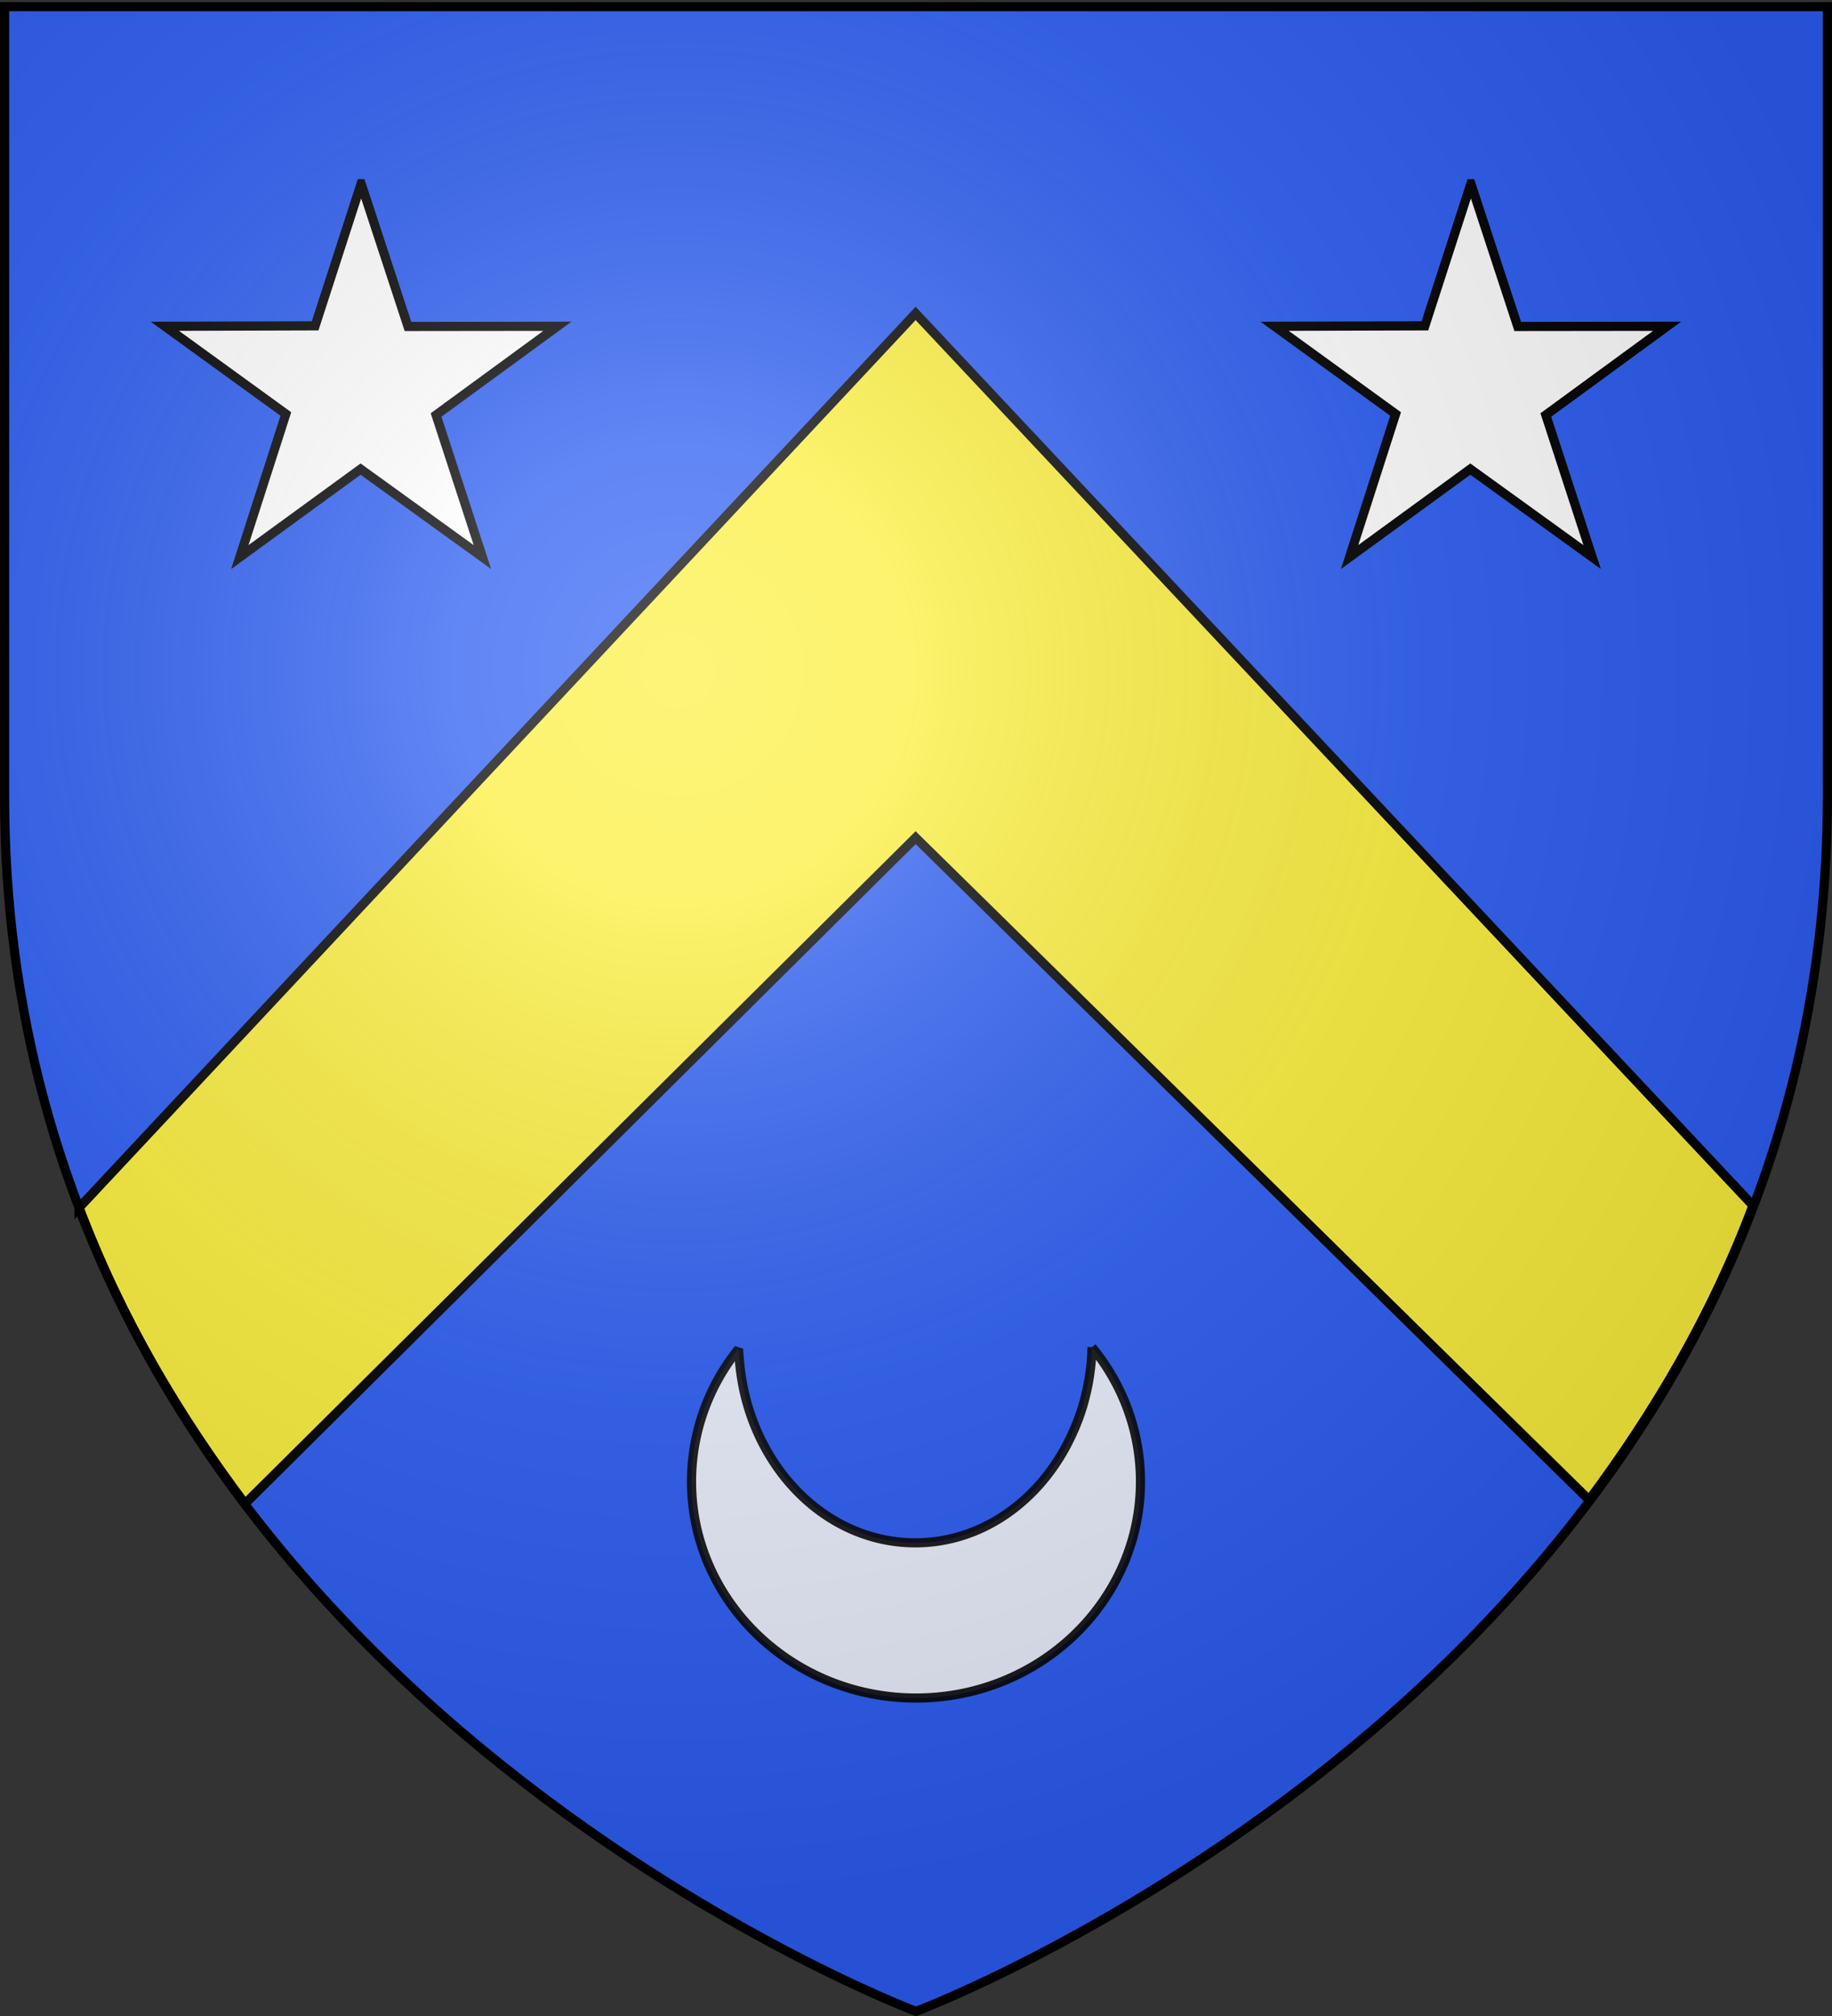 <svg xmlns="http://www.w3.org/2000/svg" xmlns:xlink="http://www.w3.org/1999/xlink" width="600" height="660" version="1.0"><rect width="100%" height="100%" fill="#333333" stroke="none"/><defs><linearGradient id="b"><stop offset="0" style="stop-color:white;stop-opacity:.314"/><stop offset=".19" style="stop-color:white;stop-opacity:.251"/><stop offset=".6" style="stop-color:#6b6b6b;stop-opacity:.125"/><stop offset="1" style="stop-color:black;stop-opacity:.125"/></linearGradient><linearGradient id="a"><stop offset="0" style="stop-color:#fd0000;stop-opacity:1"/><stop offset=".5" style="stop-color:#e77275;stop-opacity:.659"/><stop offset="1" style="stop-color:black;stop-opacity:.323"/></linearGradient><linearGradient id="d"><stop offset="0" style="stop-color:#fd0000;stop-opacity:1"/><stop offset=".5" style="stop-color:#e77275;stop-opacity:.659"/><stop offset="1" style="stop-color:black;stop-opacity:.323"/></linearGradient><linearGradient id="c"><stop offset="0" style="stop-color:white;stop-opacity:.314"/><stop offset=".19" style="stop-color:white;stop-opacity:.251"/><stop offset=".6" style="stop-color:#6b6b6b;stop-opacity:.125"/><stop offset="1" style="stop-color:black;stop-opacity:.125"/></linearGradient><linearGradient id="g"><stop offset="0" style="stop-color:#fff;stop-opacity:.314"/><stop offset=".19" style="stop-color:#fff;stop-opacity:.251"/><stop offset=".6" style="stop-color:#6b6b6b;stop-opacity:.125"/><stop offset="1" style="stop-color:#000;stop-opacity:.125"/></linearGradient><linearGradient id="e"><stop offset="0" style="stop-color:#000;stop-opacity:1"/><stop offset="1" style="stop-color:#000;stop-opacity:0"/></linearGradient><linearGradient id="f"><stop offset="0" style="stop-color:#000;stop-opacity:1"/><stop offset="1" style="stop-color:#000;stop-opacity:0"/></linearGradient><linearGradient id="h"><stop offset="0" style="stop-color:#fff;stop-opacity:0"/><stop offset="1" style="stop-color:#000;stop-opacity:.646"/></linearGradient><radialGradient xlink:href="#b" id="i" cx="221.445" cy="226.331" r="300" fx="221.445" fy="226.331" gradientTransform="matrix(1.353 0 0 1.349 -77.63 -85.747)" gradientUnits="userSpaceOnUse"/></defs><g style="display:inline"><path d="M300 658.5s298.5-112.32 298.5-397.772V2.176H1.5v258.552C1.5 546.18 300 658.5 300 658.5z" style="fill:#2b5df2;fill-opacity:1;fill-rule:evenodd;stroke:none"/><path d="M25.888 395.387c13.723 36.394 33.087 68.608 54.357 96.906l219.63-218.062 220.567 216.812c21.023-28.183 40.124-60.222 53.67-96.375l-274.237-292.06-273.987 292.78z" style="fill:#fcef3c;fill-opacity:1;fill-rule:evenodd;stroke:#000;stroke-width:3;stroke-linecap:butt;stroke-linejoin:miter;stroke-miterlimit:4;stroke-opacity:1;stroke-dasharray:none;display:inline"/></g><path d="M357.64 441.028a73.614 73.614 0 0 1-2.874 18.781c-.064.22-.123.438-.188.657a71.186 71.186 0 0 1-1.344 3.968 69.916 69.916 0 0 1-1.437 3.563c-.019.043-.044.082-.063.125-9.41 21.863-29.11 36.969-51.968 36.969-30.172 0-54.899-26.27-57.594-59.75-.1-1.247-.243-2.485-.281-3.75-9.662 12-15.407 27.08-15.407 43.437 0 39.138 32.944 70.875 73.532 70.875 40.587 0 73.5-31.737 73.5-70.875 0-16.618-5.934-31.908-15.875-44z" style="opacity:.9;fill:#fff;fill-opacity:1;fill-rule:evenodd;stroke:#000;stroke-width:3;stroke-linejoin:bevel;stroke-miterlimit:4;stroke-opacity:1;stroke-dasharray:none"/><path d="m118.274 60.132 15.345 46.748 48.92-.057-39.718 29.04 15.171 46.51-39.892-28.801-39.544 28.8 15.063-46.84-39.61-28.709 49.202-.148 15.063-46.543zM481.726 60.132l15.345 46.748 48.92-.057-39.718 29.04 15.171 46.51-39.893-28.801-39.543 28.8 15.063-46.84-39.61-28.709 49.202-.148 15.063-46.543z" style="fill:#fff;fill-opacity:1;stroke:#000;stroke-width:3;stroke-miterlimit:4;stroke-opacity:1;stroke-dasharray:none;stroke-dashoffset:0"/><path d="M300 658.5s298.5-112.32 298.5-397.772V2.176H1.5v258.552C1.5 546.18 300 658.5 300 658.5z" style="opacity:1;fill:url(#i);fill-opacity:1;fill-rule:evenodd;stroke:none;stroke-width:1px;stroke-linecap:butt;stroke-linejoin:miter;stroke-opacity:1"/><path d="M300 658.5S1.5 546.18 1.5 260.728V2.176h597v258.552C598.5 546.18 300 658.5 300 658.5z" style="opacity:1;fill:none;fill-opacity:1;fill-rule:evenodd;stroke:#000;stroke-width:3;stroke-linecap:butt;stroke-linejoin:miter;stroke-miterlimit:4;stroke-dasharray:none;stroke-opacity:1"/></svg>